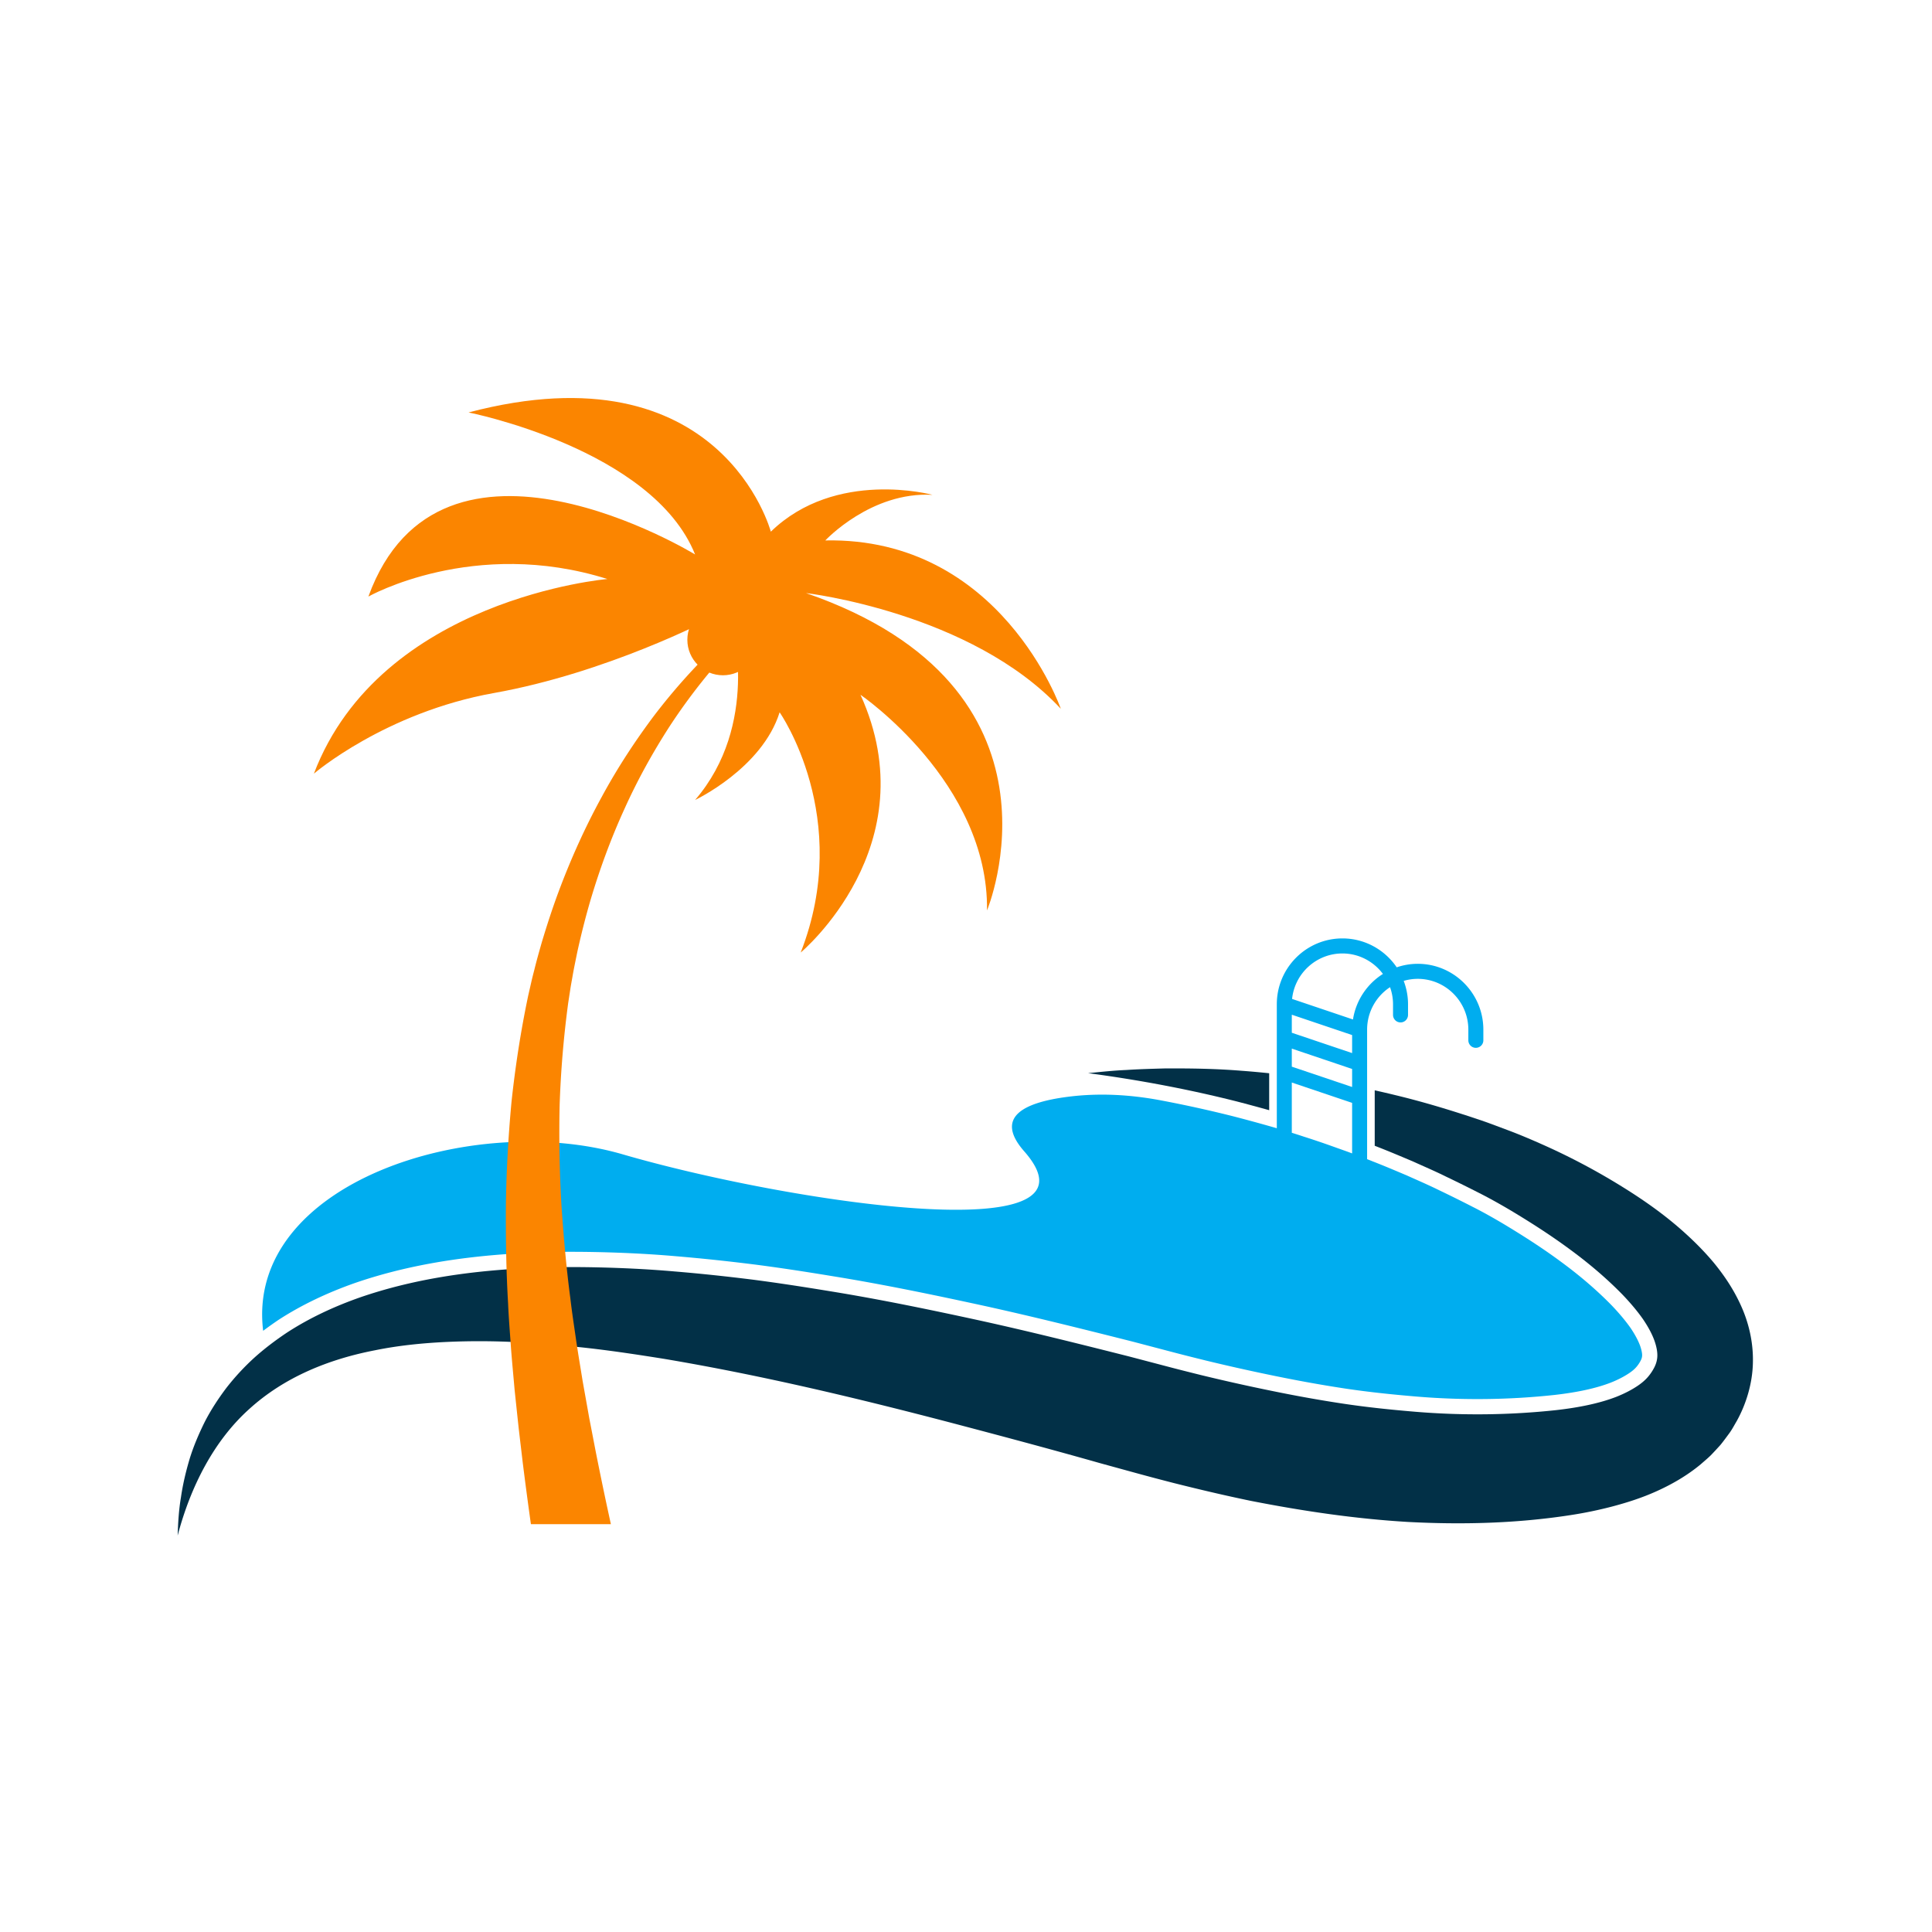 <?xml version="1.0" encoding="UTF-8"?>
<svg data-bbox="34.484 77.257 305.76 220.79" height="500" viewBox="0 0 375 375" width="500" xmlns="http://www.w3.org/2000/svg" data-type="color">
    <g>
        <defs>
            <clipPath id="59b62d42-b2c4-4fd3-9628-273e02ba8352">
                <path d="M50 182.14h269V272H50Zm0 0"/>
            </clipPath>
            <clipPath id="37158edd-e75b-470b-9b84-dbe1d618cc0d">
                <path d="M34.387 211h306.035v87.05H34.387Zm0 0"/>
            </clipPath>
            <clipPath id="682be5e8-02c6-4c58-ba54-26fb4cbe0818">
                <path d="M60.926 77.258h144.976v107.691H60.926Zm0 0"/>
            </clipPath>
        </defs>
        <g clip-path="url(#59b62d42-b2c4-4fd3-9628-273e02ba8352)">
            <path d="M253.055 220.617a111.7 111.7 0 0 0-2.317-.746v-9.754l11.707 3.95v9.808c-.36-.133-.707-.266-1.074-.398l-3.453-1.23a162.804 162.804 0 0 0-4.863-1.63Zm9.558-22.738-11.82-3.988c.516-4.953 4.7-8.825 9.77-8.825 3.218 0 6.07 1.567 7.863 3.973a12.787 12.787 0 0 0-5.813 8.84Zm-11.875-.926 11.707 3.95v3.5l-11.707-3.946Zm0 6.582 11.707 3.95v3.5l-11.707-3.946ZM51.078 258.31a70.496 70.496 0 0 1 3.016-2.145c4.347-2.82 9.367-5.238 14.941-7.184 9.133-3.128 19.375-4.996 31.29-5.69 4.66-.302 9.597-.384 15.546-.263 5.512.121 10.531.387 15.34.805 4.875.41 9.828.93 15.144 1.594 4.364.562 9.118 1.27 14.95 2.23 10.195 1.64 20.199 3.739 29.5 5.758 9.558 2.102 18.78 4.402 29.015 6.984l7.13 1.875c2.304.61 4.609 1.188 6.898 1.754a374.367 374.367 0 0 0 13.804 3.082c4.684.961 9.301 1.782 13.715 2.446 4.016.593 8.356 1.078 13.649 1.52 8.925.738 17.918.632 26.71-.317 4.5-.508 8.2-1.324 10.985-2.418 1.363-.543 2.617-1.195 3.617-1.887.817-.562 1.336-1.086 1.797-1.797.48-.738.559-1.086.598-1.379.027-.203.05-.793-.332-1.933-.364-1.063-1.07-2.383-1.965-3.684-.961-1.355-2.176-2.8-3.594-4.285-2.809-2.879-6.082-5.7-9.742-8.39-3.207-2.383-6.828-4.766-11.371-7.493-2.332-1.375-4.164-2.387-5.961-3.289a253.282 253.282 0 0 0-6.367-3.156c-1.477-.73-2.973-1.399-4.551-2.102a170.78 170.78 0 0 1-1.793-.8l-.602-.254c-1.949-.825-3.968-1.676-6.015-2.473-.356-.148-.715-.285-1.075-.426v-25.14a9.86 9.86 0 0 1 4.45-8.243 9.828 9.828 0 0 1 .582 3.313v2.07a1.46 1.46 0 0 0 1.457 1.461c.804 0 1.453-.656 1.453-1.46v-2.071c0-1.598-.305-3.121-.84-4.535a9.781 9.781 0 0 1 2.723-.395c5.418 0 9.824 4.426 9.824 9.86v2.07c0 .805.652 1.46 1.457 1.46a1.46 1.46 0 0 0 1.457-1.46v-2.07c0-7.047-5.715-12.778-12.738-12.778a12.6 12.6 0 0 0-4.078.684c-2.293-3.383-6.16-5.613-10.54-5.613-7.023 0-12.734 5.734-12.734 12.777v24.066a306.092 306.092 0 0 0-8.508-2.328 239.67 239.67 0 0 0-13.902-3.062c-5.938-1.133-12.02-1.485-18.02-.727-9.246 1.164-14.238 4.188-8.59 10.61 17.196 19.566-46.367 9.765-77.956.57-29.079-8.461-73.27 5.515-69.774 34.258" fill="#00adef" data-color="1"/>
        </g>
        <path d="M246.348 215.488a364.668 364.668 0 0 0-6.309-1.703c-9.418-2.375-19.039-4.187-28.844-5.488 2.457-.238 4.926-.512 7.399-.613 2.476-.164 4.953-.23 7.445-.301 4.969-.031 9.969.047 14.953.453 1.785.129 3.57.297 5.356.48v7.172" fill="#023047" data-color="2"/>
        <g clip-path="url(#37158edd-e75b-470b-9b84-dbe1d618cc0d)">
            <path d="M35.129 290.594c.36-2.492.945-4.961 1.676-7.414.75-2.45 1.77-4.828 2.922-7.164 1.191-2.325 2.632-4.528 4.226-6.641a46.655 46.655 0 0 1 5.41-5.844c1.985-1.785 4.117-3.39 6.336-4.875 4.473-2.906 9.328-5.136 14.293-6.87 9.965-3.419 20.309-4.942 30.52-5.54 5.113-.328 10.215-.36 15.293-.254 5.078.11 10.136.356 15.16.797 5.027.418 10.031.953 15.012 1.574 4.98.645 9.93 1.41 14.863 2.219 9.87 1.59 19.629 3.617 29.336 5.727 9.703 2.132 19.312 4.539 28.894 6.957l7.121 1.87c2.32.618 4.641 1.196 6.961 1.774a371.522 371.522 0 0 0 13.907 3.102c4.629.949 9.254 1.781 13.875 2.472 4.62.688 9.242 1.16 13.84 1.543 9.19.758 18.359.637 27.285-.324 4.328-.488 8.43-1.308 11.742-2.61 1.64-.652 3.058-1.41 4.203-2.198 1.168-.81 1.941-1.61 2.598-2.622.64-.984.937-1.75 1.05-2.597.114-.852-.011-1.93-.468-3.29-.457-1.347-1.282-2.89-2.352-4.44-1.098-1.551-2.426-3.114-3.887-4.641-2.96-3.04-6.402-5.989-10.097-8.703-3.684-2.735-7.625-5.262-11.633-7.665-2.027-1.195-4.016-2.32-6.113-3.378a262.899 262.899 0 0 0-6.399-3.164c-2.137-1.063-4.332-1.997-6.512-2.985-2.199-.926-4.402-1.863-6.636-2.734-.239-.098-.48-.188-.723-.285v-10.762c1.309.293 2.61.594 3.914.914 4.914 1.176 9.77 2.617 14.59 4.203 1.2.414 2.414.79 3.605 1.227l3.57 1.332c2.407.894 4.837 1.93 7.18 2.98a127.379 127.379 0 0 1 13.797 7.215c4.492 2.715 8.93 5.703 13.117 9.426 2.094 1.867 4.145 3.894 6.082 6.215 1.918 2.351 3.747 5.004 5.196 8.195 1.453 3.164 2.445 7 2.355 11.078-.062 4.074-1.316 8.125-3.129 11.395-.476.8-.902 1.636-1.457 2.39-.554.75-1.109 1.516-1.695 2.238a83.095 83.095 0 0 1-1.875 2.02c-.648.633-1.328 1.195-2 1.785-2.723 2.246-5.633 3.89-8.496 5.184-2.875 1.304-5.711 2.199-8.5 2.945a79.456 79.456 0 0 1-8.223 1.707c-10.543 1.633-21.105 1.875-31.5 1.336-10.398-.613-20.593-2.14-30.593-4.101-4.989-1.032-9.922-2.196-14.817-3.426a444.129 444.129 0 0 1-7.297-1.93l-7.105-1.95c-9.387-2.667-18.793-5.175-28.184-7.652-18.777-4.933-37.59-9.425-56.46-12.601-4.723-.754-9.438-1.473-14.157-2.024a234.2 234.2 0 0 0-14.14-1.199 140.388 140.388 0 0 0-14.044-.054c-4.64.222-9.261.691-13.746 1.605-8.984 1.73-17.601 5.2-24.41 11.383-6.847 6.133-11.402 15.004-13.926 24.582.078-2.477.223-4.977.645-7.453" fill="#023047" data-color="2"/>
        </g>
        <path d="M147.23 124.176c0 3.808-3.093 6.894-6.906 6.894-3.816 0-6.91-3.086-6.91-6.894 0-3.805 3.094-6.89 6.91-6.89 3.813 0 6.906 3.085 6.906 6.89" fill="#fb8500" data-color="3"/>
        <g clip-path="url(#682be5e8-02c6-4c58-ba54-26fb4cbe0818)">
            <path d="M142.113 121.238s5.39 19.399-7.195 34.035c0 0 12.996-6.125 16.406-17.015 0 0 14.324 20.418 4.094 46.625 0 0 24.898-20.762 11.598-50.031 0 0 24.902 17.02 24.562 41.863 0 0 18.078-43.223-35.137-61.602 0 0 32.067 3.742 49.461 22.461 0 0-11.597-33.351-45.707-32.676 0 0 8.868-9.527 20.805-8.847 0 0-18.758-5.106-31.383 7.148 0 0-9.55-36.074-58.672-23.144 0 0 35.735 7.054 43.973 27.57 0 0-49.43-30.293-63.414 8.168 0 0 20.465-11.57 46.39-3.406 0 0-44.003 3.746-56.968 37.781 0 0 13.82-11.879 34.969-15.656 21.914-3.914 41.785-14.297 41.785-14.297l4.433 1.023" fill="#fb8500" data-color="3"/>
        </g>
        <path d="M142.082 125.594c-.734.781-1.48 1.582-2.219 2.41-.734.82-1.457 1.672-2.183 2.539a114.985 114.985 0 0 0-7.73 10.473c-3.141 4.875-6.137 10.21-8.727 15.96-2.625 5.731-4.88 11.852-6.735 18.176a154.606 154.606 0 0 0-2.437 9.641c-.328 1.633-.68 3.27-.953 4.883-.141.808-.297 1.605-.422 2.469l-.383 2.488a198.625 198.625 0 0 0-1.668 19.883 243.14 243.14 0 0 0 .348 19.347c.43 6.274.96 12.332 1.722 18.067.328 2.863.77 5.652 1.149 8.343.402 2.696.847 5.297 1.246 7.79.445 2.496.875 4.886 1.277 7.16.445 2.273.856 4.43 1.246 6.449a755.989 755.989 0 0 0 2.157 10.48c.3 1.371.562 2.606.804 3.688h-15.523c-.051-.352-.098-.711-.153-1.074a801.988 801.988 0 0 1-1.43-10.832c-.245-2.098-.515-4.332-.788-6.684-.254-2.36-.516-4.84-.79-7.438-.226-2.597-.488-5.3-.703-8.109-.187-2.808-.44-5.707-.566-8.703-.36-5.984-.46-12.324-.43-18.883.082-6.562.45-13.344 1.09-20.215.735-6.863 1.801-13.804 3.246-20.664l.582-2.55c.184-.825.41-1.7.633-2.555.422-1.738.906-3.414 1.38-5.094 1-3.351 2.077-6.668 3.276-9.894 2.41-6.465 5.211-12.649 8.356-18.391 3.113-5.766 6.61-11.055 10.2-15.84a118.133 118.133 0 0 1 8.444-9.898c.899-.938 1.79-1.84 2.684-2.711.652-.633 1.3-1.246 1.945-1.836a12.84 12.84 0 0 0 2.055 1.125" fill="#fb8500" data-color="3"/>
    </g>
</svg>
